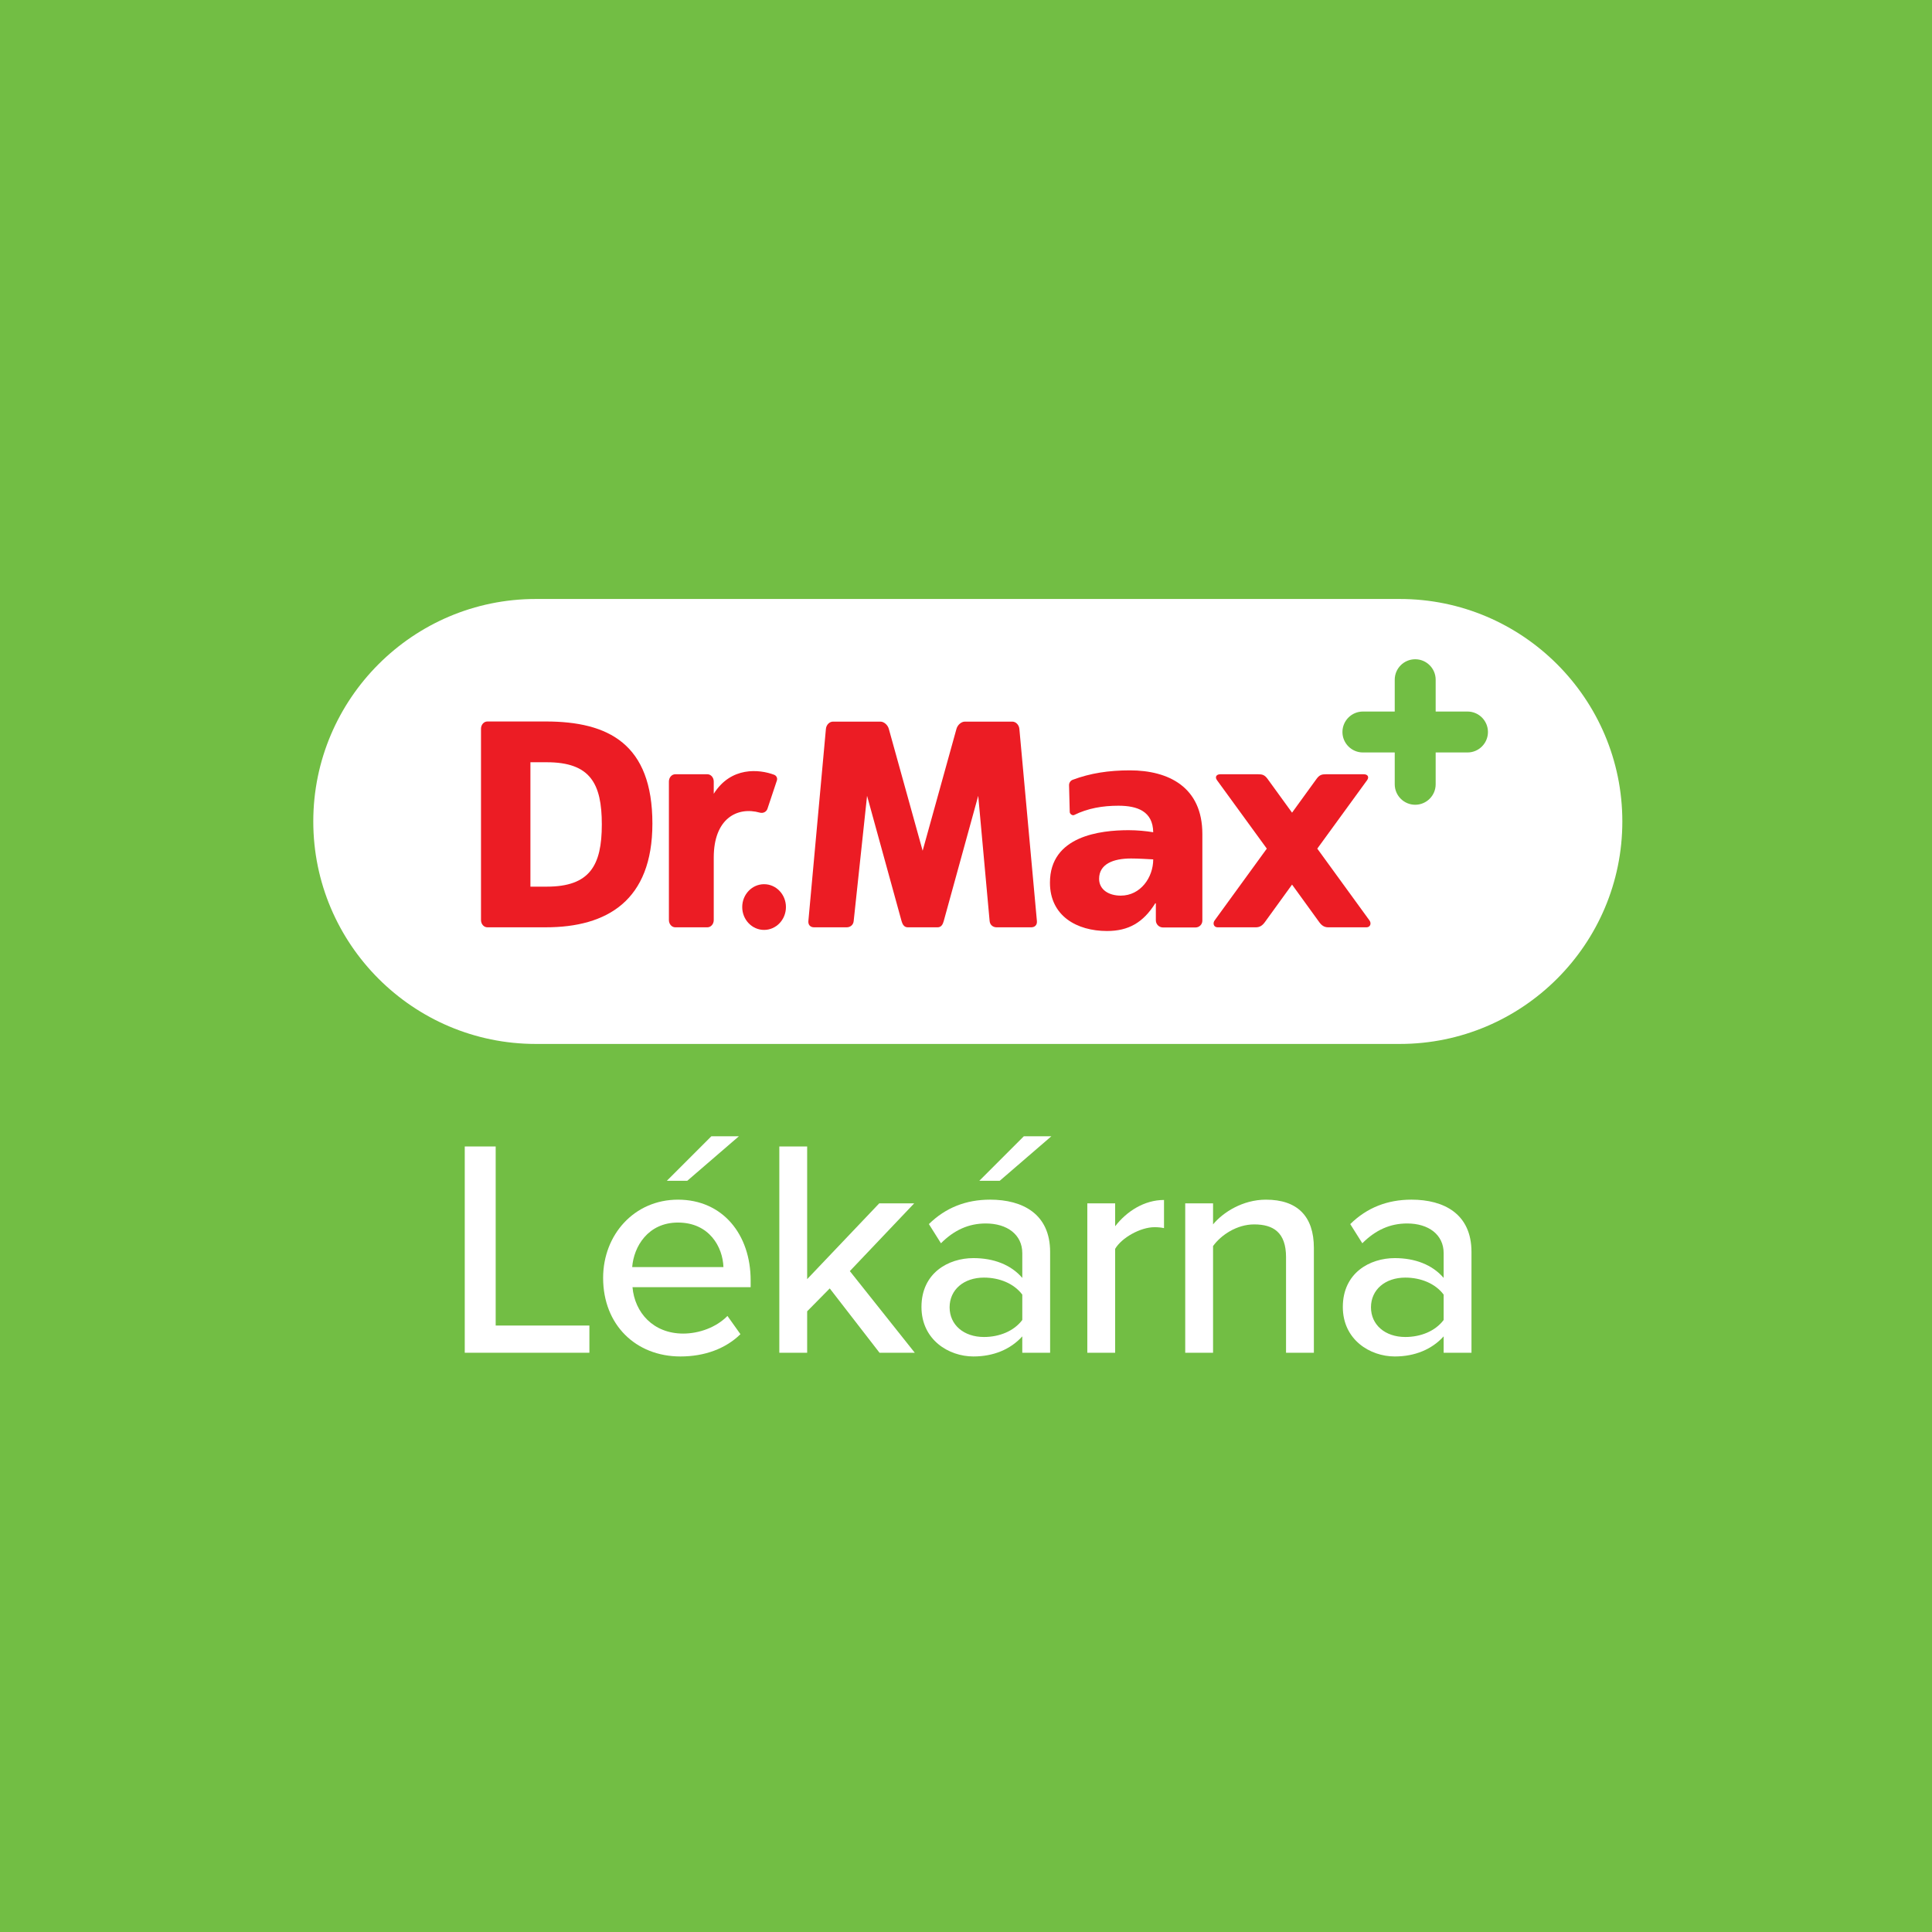 <?xml version="1.0" encoding="utf-8"?>
<!-- Generator: Adobe Illustrator 16.0.3, SVG Export Plug-In . SVG Version: 6.00 Build 0)  -->
<!DOCTYPE svg PUBLIC "-//W3C//DTD SVG 1.1//EN" "http://www.w3.org/Graphics/SVG/1.1/DTD/svg11.dtd">
<svg version="1.1" id="Vrstva_1" xmlns="http://www.w3.org/2000/svg" xmlns:xlink="http://www.w3.org/1999/xlink" x="0px" y="0px"
	 width="409.139px" height="409.137px" viewBox="0 0 409.139 409.137" enable-background="new 0 0 409.139 409.137"
	 xml:space="preserve">
<rect x="0" fill="#72BE44" width="409.139" height="409.137"/>
<g>
	<path fill="#FFFFFF" d="M296.448,221.075H113.459c-25.979,0-47.114-21.135-47.114-47.114c0-25.979,21.135-47.114,47.114-47.114
		h182.989c25.979,0,47.114,21.135,47.114,47.114C343.563,199.94,322.427,221.075,296.448,221.075"/>
	<path fill="#72BE44" d="M310.77,150.682h-6.739v-6.739c0-2.389-1.943-4.333-4.333-4.333c-2.391,0-4.335,1.944-4.335,4.333v6.739
		h-6.739c-2.39,0-4.334,1.943-4.334,4.334c0,2.39,1.944,4.333,4.334,4.333h6.739v6.739c0,2.39,1.944,4.334,4.335,4.334
		c2.39,0,4.333-1.944,4.333-4.334v-6.739h6.739c2.391,0,4.333-1.943,4.333-4.333C315.103,152.625,313.16,150.682,310.77,150.682"/>
	<path fill="#EC1C24" d="M115.569,152.788h-12.362c-0.743,0-1.346,0.688-1.346,1.537v40.514c0,0.85,0.603,1.538,1.346,1.538
		l12.362-0.001c13.018,0,22.589-5.678,22.589-21.971C138.158,157.551,128.86,152.788,115.569,152.788 M115.788,187.764h-3.462
		v-26.343h3.462c9.199,0,11.659,4.494,11.659,13.171C127.447,183.269,124.914,187.764,115.788,187.764"/>
	<path fill="#EC1C24" d="M151.15,168.1v-2.598c0-0.849-0.603-1.538-1.347-1.538h-6.802c-0.743,0-1.347,0.688-1.347,1.538v29.338
		c0,0.849,0.604,1.537,1.347,1.537h6.802c0.744,0,1.347-0.688,1.347-1.537v-13.242c0-8.236,4.95-10.853,9.774-9.505
		c0.674,0.188,1.378-0.16,1.601-0.823l1.997-5.988c0.166-0.495-0.094-1.023-0.58-1.208C160.794,162.889,154.803,162.29,151.15,168.1
		"/>
	<path fill="#EC1C24" d="M219.585,195.05l-3.713-40.695c-0.078-0.849-0.744-1.537-1.488-1.537h-10.06
		c-0.744,0-1.539,0.688-1.774,1.537l-7.162,25.806l-7.163-25.806c-0.236-0.849-1.029-1.537-1.774-1.537h-10.06
		c-0.744,0-1.411,0.688-1.488,1.537l-3.714,40.695c-0.077,0.85,0.463,1.328,1.207,1.328h6.899c0.744,0,1.41-0.478,1.489-1.328
		l2.833-26.521l7.303,26.521c0.192,0.692,0.549,1.328,1.313,1.328h6.31c0.804,0,1.12-0.635,1.312-1.328l7.304-26.521l2.414,26.521
		c0.077,0.85,0.743,1.328,1.487,1.328h7.319C219.123,196.377,219.664,195.899,219.585,195.05"/>
	<path fill="#EC1C24" d="M166.438,192.087c0,2.674-2.072,4.84-4.629,4.84c-2.556,0-4.628-2.167-4.628-4.84
		c0-2.673,2.073-4.84,4.628-4.84C164.365,187.247,166.438,189.414,166.438,192.087"/>
	<path fill="#EC1C24" d="M289.965,194.853l-11.004-15.141l10.579-14.535c0.424-0.618,0.121-1.211-0.732-1.212h-8.021
		c-0.853,0-1.356,0.122-1.978,0.971l-5.192,7.161l-5.193-7.161c-0.621-0.849-1.123-0.971-1.978-0.971h-8.021
		c-0.854,0.001-1.156,0.594-0.732,1.212l10.579,14.535l-11.003,15.141c-0.538,0.67-0.232,1.525,0.595,1.525h8.097
		c0.846-0.004,1.402-0.412,1.9-1.099l5.757-7.95l5.756,7.95c0.497,0.688,1.054,1.095,1.901,1.099h8.096
		C290.197,196.377,290.501,195.523,289.965,194.853"/>
	<path fill="#EC1C24" d="M246.289,196.409c-0.837,0-1.515-0.678-1.515-1.514v-3.605h-0.124c-2.539,4.058-5.637,5.868-10.221,5.868
		c-6.382,0-12.081-3.185-12.081-10.238c0-9.925,10.718-11.112,16.665-11.112c1.796,0,3.778,0.187,5.203,0.437
		c-0.062-4.432-3.345-5.618-7.372-5.618c-3.293,0-6.461,0.525-9.372,1.968c-0.366,0.181-0.924-0.221-0.934-0.628l-0.143-5.672
		c-0.014-0.509,0.292-0.979,0.769-1.159c3.727-1.4,7.64-1.999,12.097-1.999c8.238,0,15.362,3.558,15.362,13.483v12.11v6.233
		c0,0.798-0.646,1.445-1.444,1.445H246.289L246.289,196.409z M237.34,189.667c4.213,0,6.877-3.871,6.877-7.678
		c-1.425-0.063-3.035-0.188-4.707-0.188c-3.779,0-6.753,1.187-6.753,4.308C232.756,188.356,234.739,189.667,237.34,189.667"/>
	<polygon fill="#FFFFFF" points="98.421,242.788 104.97,242.788 104.97,280.709 124.815,280.709 124.815,286.471 98.421,286.471 	
		"/>
	<path fill="#FFFFFF" d="M143.573,254.052c9.497,0,15.392,7.4,15.392,17.095v1.439h-25.02c0.459,5.371,4.389,9.825,10.742,9.825
		c3.339,0,7.008-1.31,9.365-3.733l2.751,3.862c-3.145,3.08-7.598,4.717-12.706,4.717c-9.432,0-16.374-6.681-16.374-16.636
		C127.724,261.453,134.338,254.052,143.573,254.052 M133.879,268.33H153.2c-0.13-4.191-2.947-9.43-9.627-9.43
		C137.22,258.9,134.207,264.006,133.879,268.33 M141.215,250.058l9.431-9.432h5.83l-10.938,9.432H141.215z"/>
	<polygon fill="#FFFFFF" points="175.713,272.849 170.932,277.696 170.932,286.471 165.036,286.471 165.036,242.788 
		170.932,242.788 170.932,270.883 186.191,254.838 193.593,254.838 179.97,269.18 193.723,286.471 186.257,286.471 	"/>
	<path fill="#FFFFFF" d="M216.49,283c-2.489,2.752-6.091,4.257-10.349,4.257c-5.24,0-11.002-3.535-11.002-10.479
		c0-7.205,5.697-10.348,11.002-10.348c4.258,0,7.925,1.376,10.349,4.192v-5.24c0-3.931-3.209-6.288-7.729-6.288
		c-3.603,0-6.68,1.376-9.496,4.192l-2.555-4.06c3.537-3.472,7.859-5.175,12.968-5.175c6.877,0,12.706,3.013,12.706,11.069v21.351
		h-5.895V283L216.49,283z M216.49,274.159c-1.769-2.357-4.847-3.602-8.121-3.602c-4.257,0-7.271,2.556-7.271,6.288
		c0,3.733,3.013,6.289,7.271,6.289c3.274,0,6.353-1.246,8.121-3.604V274.159z M207.387,250.058l9.431-9.432h5.83l-10.938,9.432
		H207.387z"/>
	<path fill="#FFFFFF" d="M230.259,254.838h5.895v4.847c2.424-3.144,6.156-5.568,10.349-5.568v5.962
		c-0.59-0.132-1.245-0.197-2.03-0.197c-2.948,0-6.943,2.227-8.318,4.584v22.006h-5.895V254.838z"/>
	<path fill="#FFFFFF" d="M272.345,266.235c0-5.24-2.686-6.943-6.746-6.943c-3.668,0-7.007,2.228-8.71,4.585v22.595h-5.895v-31.633
		h5.895v4.453c2.096-2.554,6.287-5.239,11.199-5.239c6.681,0,10.151,3.536,10.151,10.217v22.204h-5.895V266.235z"/>
	<path fill="#FFFFFF" d="M305.722,283c-2.488,2.752-6.09,4.257-10.348,4.257c-5.24,0-11.004-3.535-11.004-10.479
		c0-7.205,5.698-10.348,11.004-10.348c4.258,0,7.924,1.376,10.348,4.192v-5.24c0-3.931-3.209-6.288-7.728-6.288
		c-3.603,0-6.682,1.376-9.497,4.192l-2.555-4.06c3.536-3.472,7.859-5.175,12.968-5.175c6.878,0,12.706,3.013,12.706,11.069v21.351
		h-5.895V283z M305.722,274.159c-1.769-2.357-4.846-3.602-8.12-3.602c-4.258,0-7.271,2.556-7.271,6.288
		c0,3.733,3.013,6.289,7.271,6.289c3.274,0,6.352-1.246,8.12-3.604V274.159z"/>
</g>
</svg>
